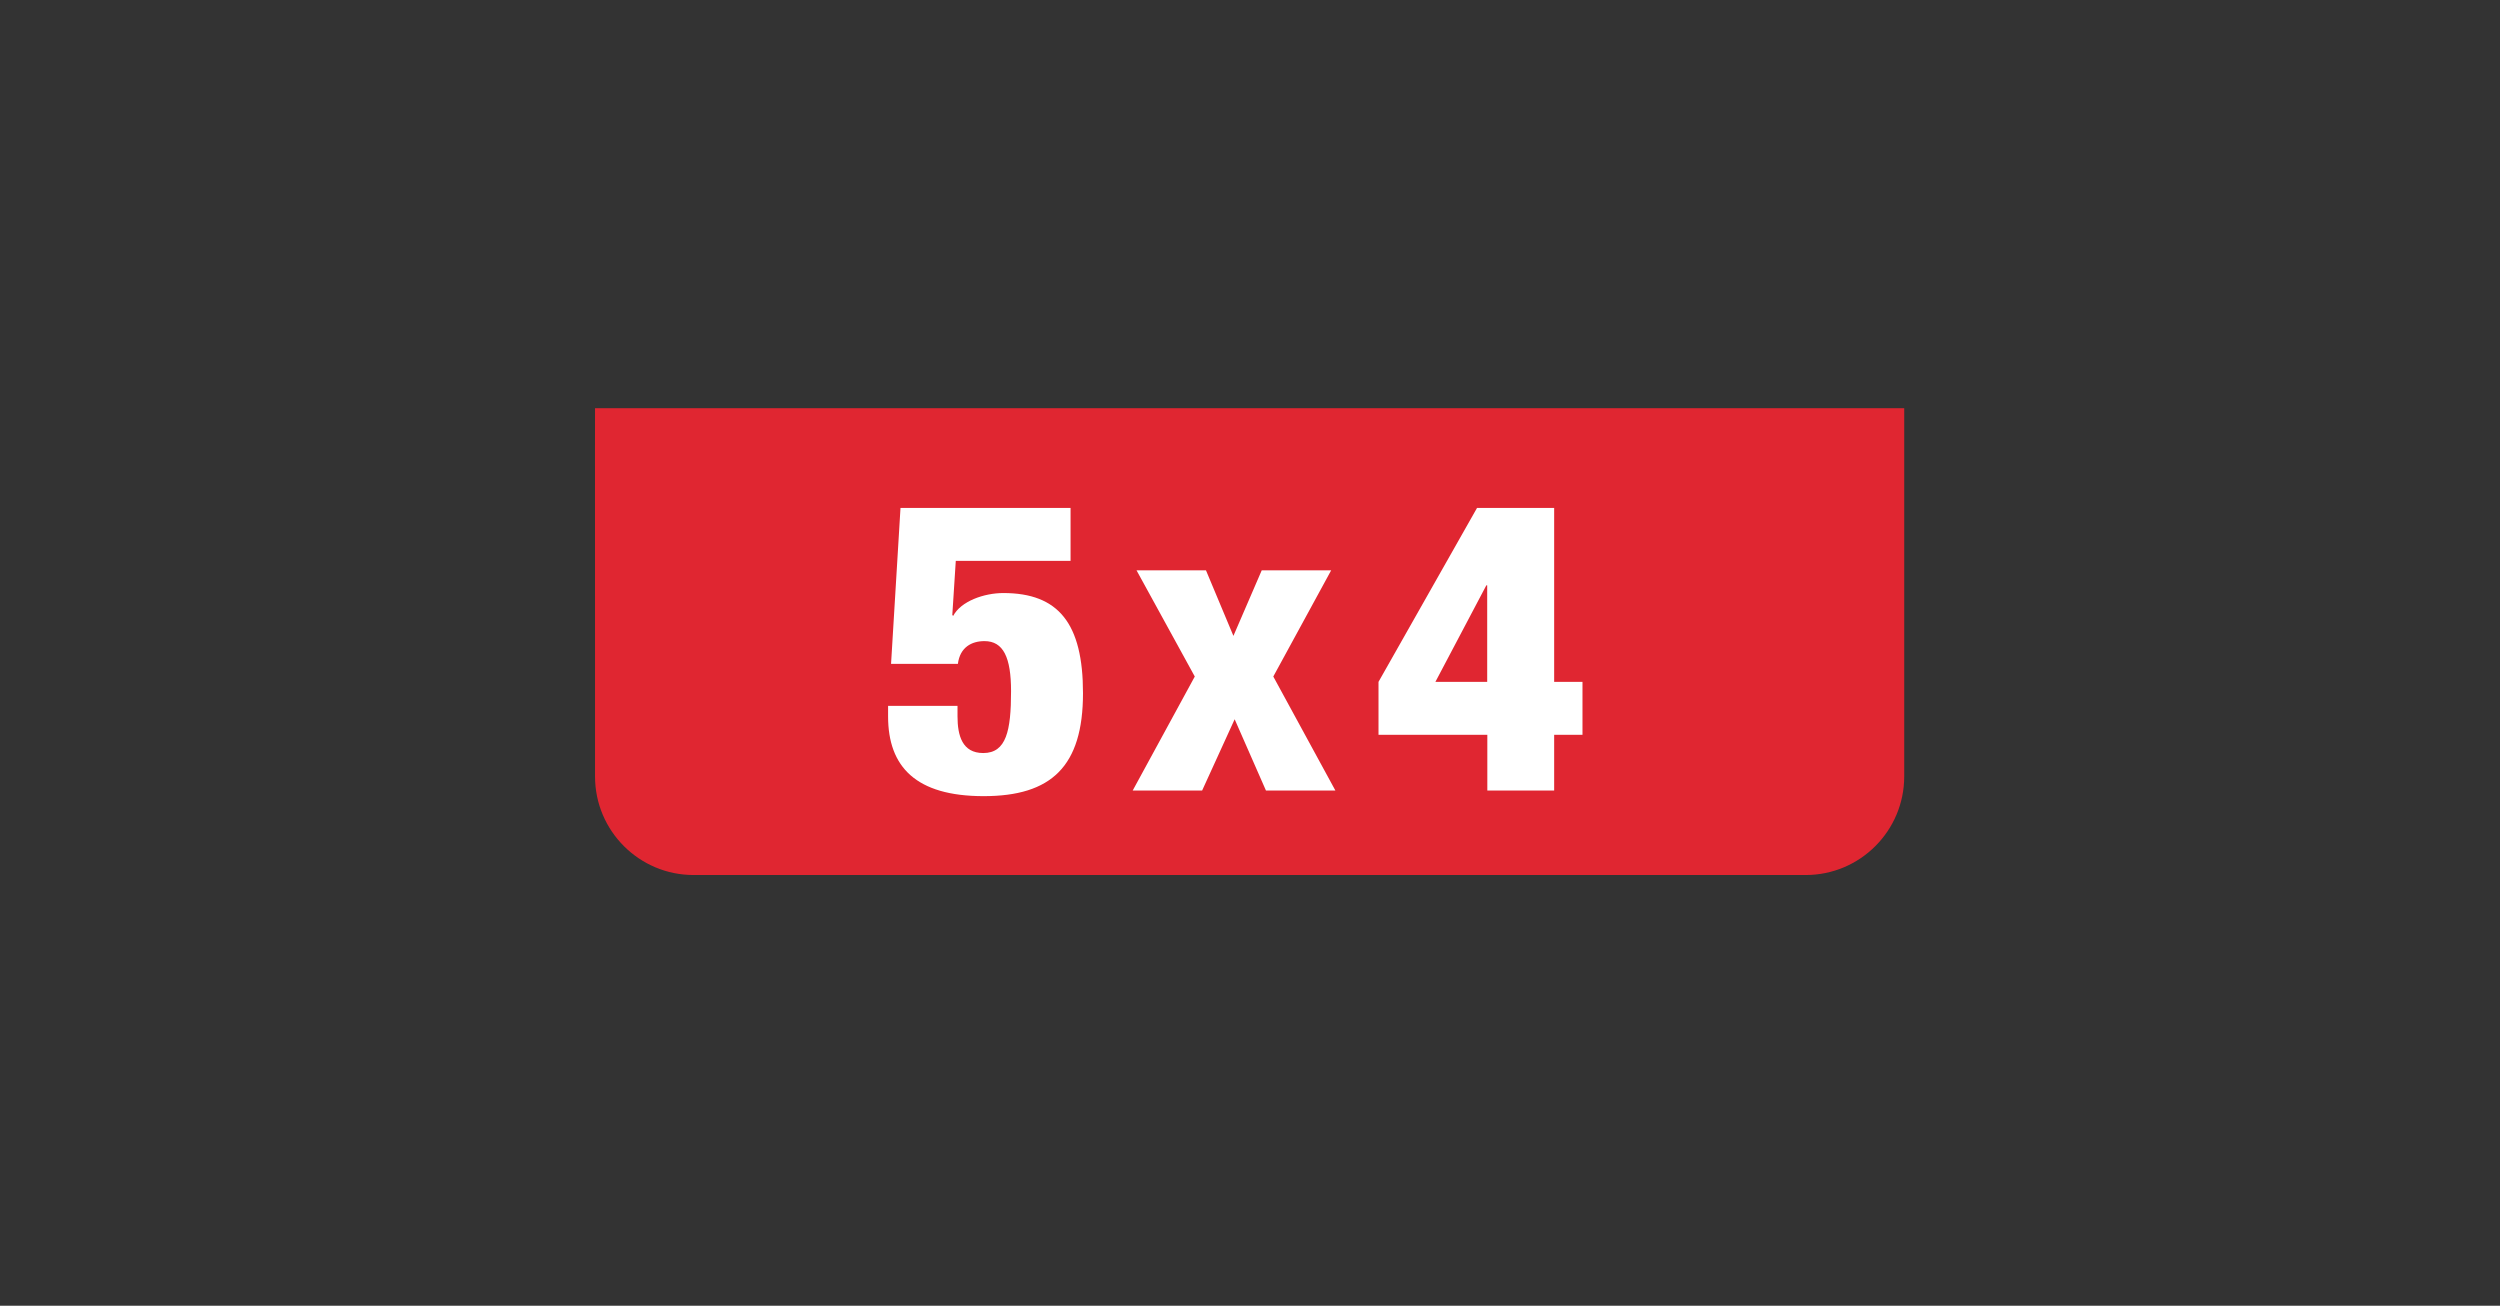 <?xml version="1.0" encoding="UTF-8"?><svg id="Capa_1" xmlns="http://www.w3.org/2000/svg" viewBox="0 0 201.25 105.11"><rect x="0" y="0" width="201.25" height="105.11" fill="#333333" stroke="none"/><defs><style>.cls-1{fill:#fff;}.cls-2{fill:#e02631;}</style></defs><path class="cls-2" d="M47.9,53.87v8.63c0,4.39,3.56,7.94,7.94,7.94h89.51c4.39,0,7.94-3.56,7.94-7.94v-8.56h0v-21.08H47.9s-.01,1.57,0,21.02Z"/><path class="cls-1" d="M77.08,56.82v.85c0,1.54.38,2.95,2.07,2.95,1.86,0,2.24-1.8,2.24-4.98,0-2.72-.62-4.03-2.14-4.03-1.03,0-1.97.49-2.14,1.83h-5.38l.76-12.55h13.69v4.26h-9.24l-.28,4.36.07.07c.62-1.18,2.48-1.84,4.04-1.84,4.45,0,6.41,2.46,6.41,8.06,0,5.9-2.55,8.29-8,8.29s-7.69-2.36-7.69-6.42v-.85h5.59Z"/><path class="cls-1" d="M96.18,54.46l-4.69-8.55h5.59l2.21,5.28,2.28-5.28h5.59l-4.66,8.55,5,9.18h-5.59l-2.52-5.74-2.62,5.74h-5.59l5-9.18Z"/><path class="cls-1" d="M110.97,54.89l7.93-14h6.21v14h2.28v4.26h-2.28v4.49h-5.38v-4.49h-8.76v-4.26ZM119.72,47.12h-.07l-4.1,7.77h4.17v-7.77Z"/></svg>